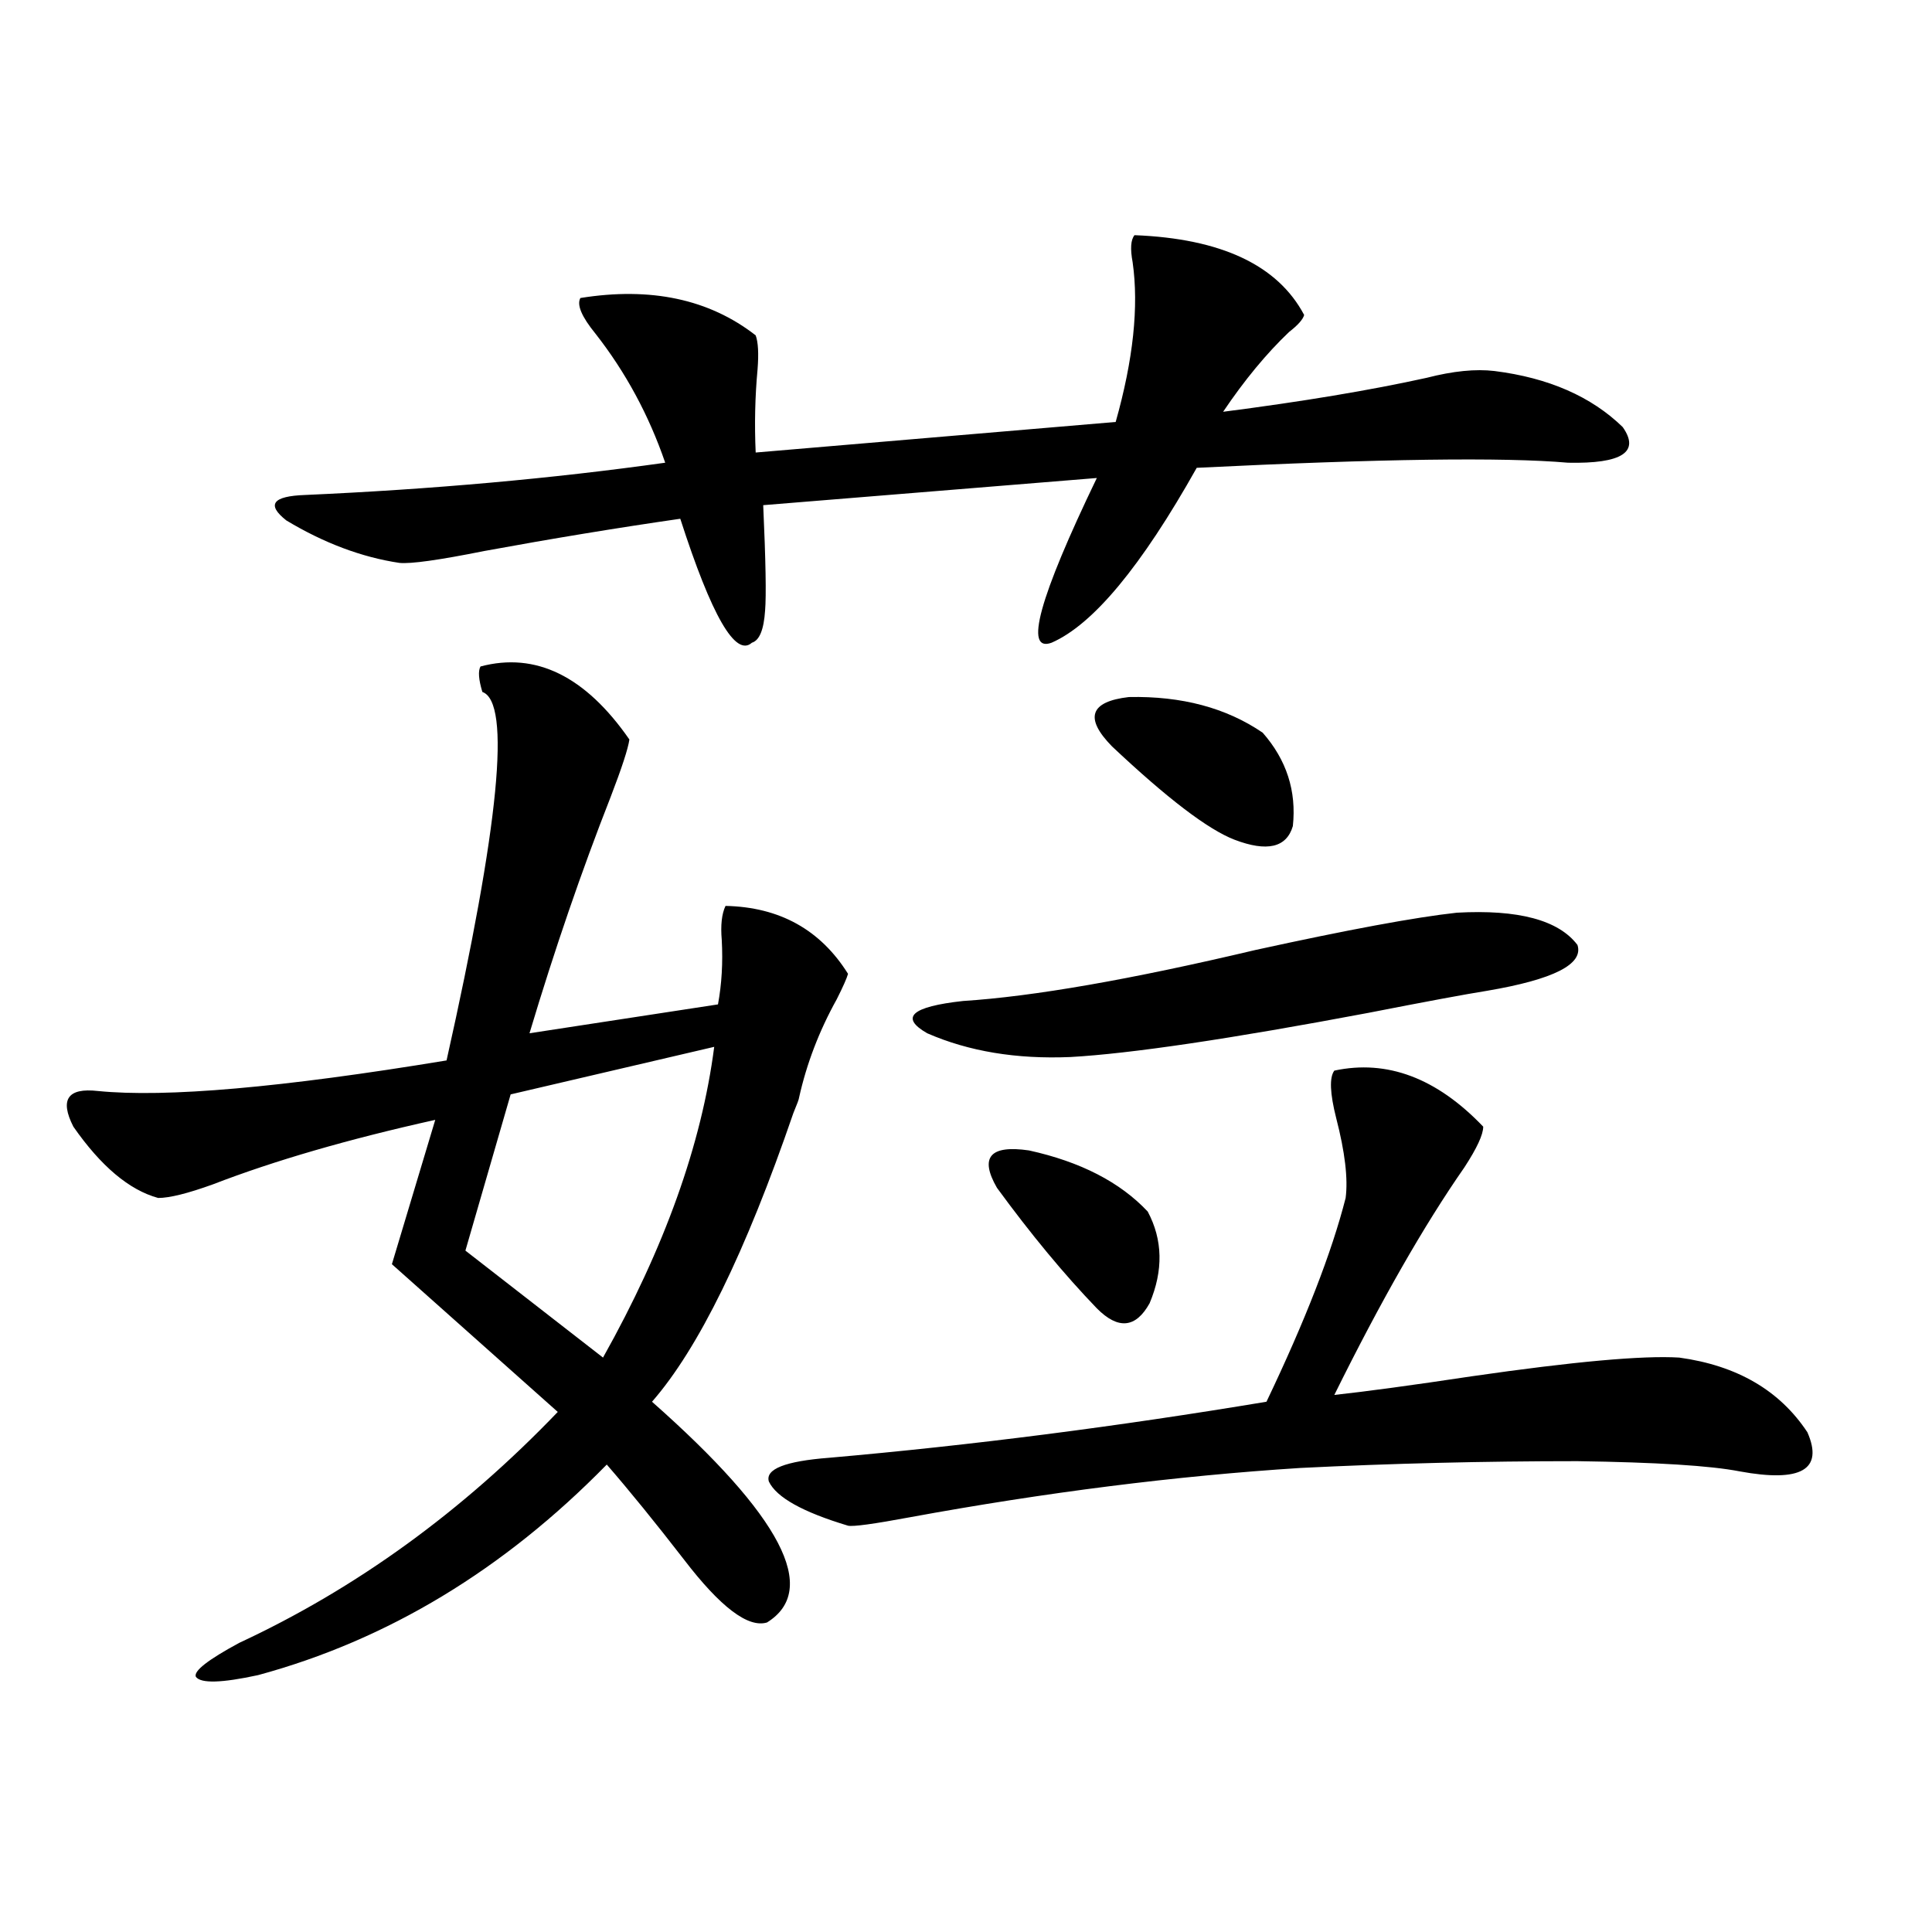 <?xml version="1.0" encoding="utf-8"?>
<!-- Generator: Adobe Illustrator 16.0.0, SVG Export Plug-In . SVG Version: 6.00 Build 0)  -->
<!DOCTYPE svg PUBLIC "-//W3C//DTD SVG 1.1//EN" "http://www.w3.org/Graphics/SVG/1.1/DTD/svg11.dtd">
<svg version="1.1" id="图层_1" xmlns="http://www.w3.org/2000/svg" xmlns:xlink="http://www.w3.org/1999/xlink" x="0px" y="0px"
	 width="1000px" height="1000px" viewBox="0 0 1000 1000" enable-background="new 0 0 1000 1000" xml:space="preserve">
<path d="M248.701,344.969c28.612-7.607,54.298,4.985,77.071,37.793c-0.655,4.697-3.902,14.653-9.756,29.883
	c-14.969,38.096-28.947,78.813-41.95,122.168l97.559-14.941c1.951-10.547,2.592-21.67,1.951-33.398
	c-0.655-7.607,0-13.472,1.951-17.578c27.957,0.591,49.1,12.305,63.413,35.156c-0.655,2.349-2.606,6.743-5.854,13.184
	c-9.115,16.411-15.609,33.398-19.512,50.977c0,0.591-0.976,3.228-2.927,7.91c-24.725,72.07-49.114,121.88-73.169,149.414
	c66.98,59.189,86.827,97.271,59.511,114.258c-9.756,2.926-24.069-7.91-42.926-32.52c-14.969-19.336-28.292-35.732-39.999-49.219
	c-53.337,54.492-113.503,90.816-180.483,108.984c-18.871,4.093-29.603,4.395-32.194,0.879c-1.311-2.938,6.174-8.789,22.438-17.578
	c60.486-28.125,115.439-67.964,164.874-119.531l-85.852-76.465l22.438-74.707c-44.877,9.971-83.26,21.094-115.119,33.398
	c-13.018,4.697-22.438,7.031-28.292,7.031c-14.969-4.092-29.603-16.396-43.901-36.914c-7.164-14.063-2.927-20.215,12.683-18.457
	c35.121,3.516,95.272-1.758,180.483-15.82c27.316-121.865,33.49-185.449,18.536-190.723
	C247.726,351.712,247.391,347.317,248.701,344.969z M587.229,121.727c44.877,1.758,74.145,15.532,87.803,41.309
	c-0.655,2.349-3.262,5.273-7.805,8.789c-11.707,11.138-23.094,24.912-34.146,41.309c40.975-5.273,76.096-11.123,105.363-17.578
	c13.658-3.516,25.365-4.683,35.121-3.516c27.957,3.516,50.075,13.184,66.34,29.004c9.101,12.896-0.335,19.048-28.292,18.457
	c-33.17-2.925-97.238-2.046-192.19,2.637c-28.627,50.977-53.657,81.162-75.12,90.527c-14.313,5.273-6.509-23.14,23.414-85.254
	l-172.679,14.063c1.296,28.716,1.616,46.885,0.976,54.492c-0.655,9.971-2.927,15.532-6.829,16.699
	c-8.46,7.622-20.822-13.76-37.072-64.16c-32.529,4.697-66.34,10.259-101.461,16.699c-23.414,4.697-38.048,6.743-43.901,6.152
	c-19.512-2.925-39.023-10.244-58.535-21.973c-10.411-8.198-7.164-12.593,9.756-13.184c65.685-2.925,127.802-8.486,186.337-16.699
	c-8.46-24.609-20.487-46.87-36.097-66.797c-7.164-8.789-9.756-14.941-7.805-18.457c36.417-5.85,66.66,0.591,90.729,19.336
	c1.296,3.516,1.616,9.38,0.976,17.578c-1.311,14.063-1.631,28.428-0.976,43.066l186.337-15.82
	c9.101-32.217,12.027-59.766,8.78-82.617C584.943,128.758,585.278,124.075,587.229,121.727z M369.674,541.844l-105.363,24.609
	l-23.414,80.859l71.218,55.371C343.974,645.857,363.165,592.244,369.674,541.844z M690.642,554.148
	c27.316-5.85,53.002,3.818,77.071,29.004c0,4.106-3.262,11.138-9.756,21.094c-20.822,29.883-43.261,69.146-67.315,117.773
	c16.25-1.758,39.999-4.971,71.218-9.668c52.682-7.607,88.443-10.835,107.314-9.668c29.908,4.106,52.026,17.002,66.34,38.672
	c8.445,19.336-3.262,26.079-35.121,20.215c-14.969-2.925-42.926-4.683-83.9-5.273c-48.779,0-96.583,1.182-143.411,3.516
	c-64.389,4.106-131.704,12.607-201.946,25.488c-18.871,3.516-29.603,4.985-32.194,4.395c-23.414-7.031-37.072-14.639-40.975-22.852
	c-1.951-6.44,8.445-10.547,31.219-12.305c73.489-6.44,148.93-16.108,226.336-29.004c20.152-42.188,33.811-77.344,40.975-105.469
	c1.296-9.956-0.335-23.73-4.878-41.309C688.355,565.877,688.035,557.664,690.642,554.148z M754.055,472.41
	c31.859-1.758,52.682,3.818,62.438,16.699c3.247,9.971-12.362,17.881-46.828,23.73c-11.066,1.758-31.554,5.576-61.462,11.426
	c-71.553,13.486-122.924,21.094-154.143,22.852c-27.972,1.182-52.682-2.925-74.145-12.305c-14.313-8.198-8.14-13.76,18.536-16.699
	c36.417-2.334,86.827-11.123,151.216-26.367C697.791,481.199,732.592,474.759,754.055,472.41z M516.012,614.793
	c-9.115-15.82-3.582-22.261,16.585-19.336c26.661,5.864,47.148,16.411,61.462,31.641c7.805,14.653,8.125,30.474,0.976,47.461
	c-7.164,12.896-16.265,13.774-27.316,2.637C550.798,659.617,533.572,638.826,516.012,614.793z M653.569,379.246
	c12.348,14.063,17.561,30.186,15.609,48.34c-3.262,11.138-13.338,13.486-30.243,7.031c-13.658-5.273-34.801-21.382-63.413-48.34
	c-14.313-14.639-11.387-23.14,8.78-25.488C611.619,360.213,634.698,366.365,653.569,379.246z"/>
</svg>
